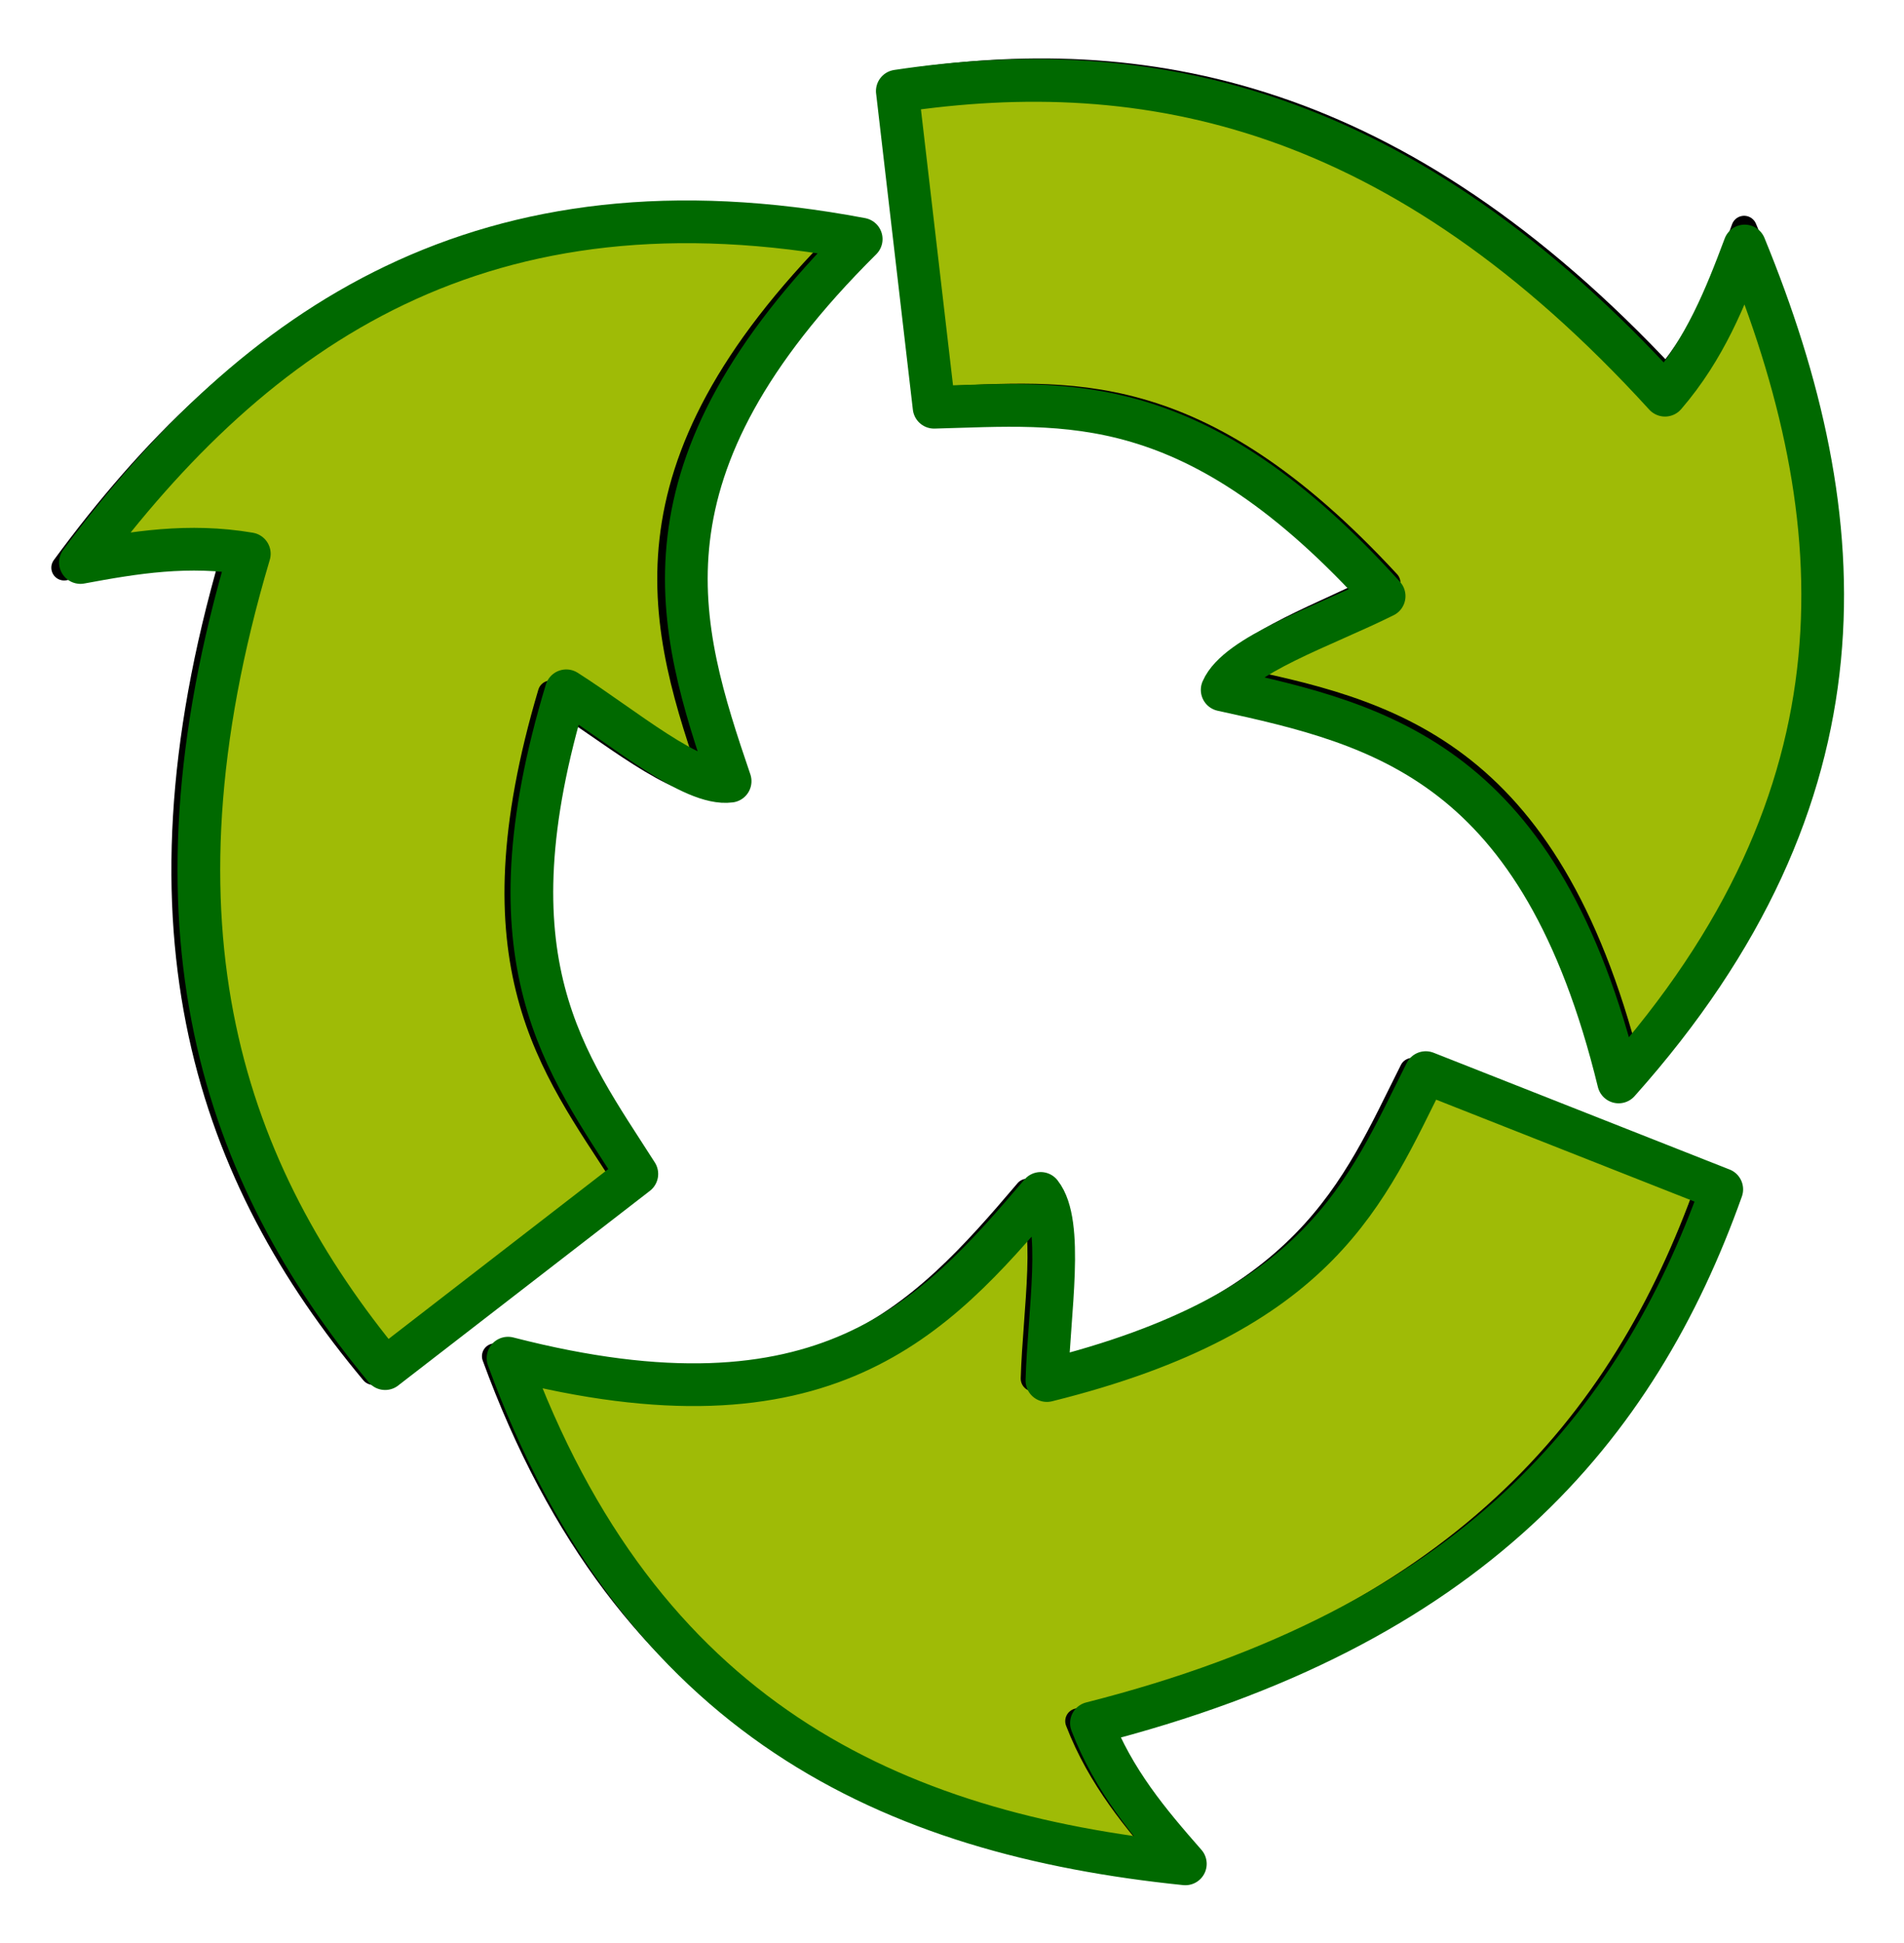 <?xml version="1.0" encoding="UTF-8" standalone="no"?>
<!-- Created with Inkscape (http://www.inkscape.org/) -->
<svg
    xmlns:inkscape="http://www.inkscape.org/namespaces/inkscape"
    xmlns:rdf="http://www.w3.org/1999/02/22-rdf-syntax-ns#"
    xmlns="http://www.w3.org/2000/svg"
    xmlns:cc="http://creativecommons.org/ns#"
    xmlns:dc="http://purl.org/dc/elements/1.1/"
    xmlns:sodipodi="http://sodipodi.sourceforge.net/DTD/sodipodi-0.dtd"
    xmlns:svg="http://www.w3.org/2000/svg"
    xmlns:ns1="http://sozi.baierouge.fr"
    xmlns:xlink="http://www.w3.org/1999/xlink"
    id="svg2"
    sodipodi:docname="Nuevo documento 1"
    viewBox="0 0 282.35 288.01"
    version="1.1"
    inkscape:version="0.48.3.1 r9886"
  >
  <defs
      id="defs4"
    >
    <filter
        id="filter3788"
        inkscape:collect="always"
        color-interpolation-filters="sRGB"
      >
      <feGaussianBlur
          id="feGaussianBlur3790"
          stdDeviation="1.462"
          inkscape:collect="always"
      />
    </filter
    >
  </defs
  >
  <sodipodi:namedview
      id="base"
      bordercolor="#666666"
      inkscape:pageshadow="2"
      inkscape:window-y="27"
      fit-margin-left="0"
      pagecolor="#ffffff"
      fit-margin-top="0"
      inkscape:window-maximized="1"
      inkscape:zoom="1.4"
      inkscape:window-x="0"
      inkscape:window-height="709"
      showgrid="false"
      borderopacity="1.0"
      inkscape:current-layer="layer1"
      inkscape:cx="104.23332"
      inkscape:cy="129.5878"
      fit-margin-right="0"
      fit-margin-bottom="0"
      inkscape:window-width="1366"
      inkscape:pageopacity="0.0"
      inkscape:document-units="px"
  />
  <g
      id="layer1"
      inkscape:label="Capa 1"
      inkscape:groupmode="layer"
      transform="translate(-204.33 -371.28)"
    >
    <path
        id="path2996"
        sodipodi:nodetypes="cccccccc"
        style="stroke-linejoin:round;stroke:#000000;stroke-linecap:round;stroke-width:3.799;fill:#9fbb06"
        inkscape:connector-curvature="0"
        d="m457.65 547.29-43.883-17.303c-8.811 17.506-15.402 35.526-56.172 45.632 0.303-10.165 2.578-23.308-0.922-27.73-15.745 18.489-31.953 36.525-78.973 24.412 19.563 53.547 56.951 70.49 100.42 74.941-5.359-6.104-10.624-12.32-13.925-20.851 56.343-14.269 80.867-43.819 93.454-79.102z"
    />
    <path
        id="path3766"
        d="m337.06 383.67 5.994 46.789c19.585-0.719 38.55-3.631 67.058 27.217-9.053 4.635-21.664 8.977-23.851 14.175 23.789 4.882 47.404 10.388 59.458 57.424 37.485-42.953 34.306-83.877 17.251-124.11-2.765 7.638-5.673 15.248-11.556 22.251-39.663-42.486-77.374-49.728-114.35-43.748z"
        sodipodi:nodetypes="cccccccc"
        style="stroke-linejoin:round;stroke:#000000;stroke-linecap:round;stroke-width:3.799;fill:#9fbb06"
        inkscape:connector-curvature="0"
    />
    <path
        id="path3768"
        sodipodi:nodetypes="cccccccc"
        style="stroke-linejoin:round;stroke:#000000;stroke-linecap:round;stroke-width:3.799;fill:#9fbb06"
        inkscape:connector-curvature="0"
        d="m259.67 574.65 37.164-29.05c-10.621-16.471-22.812-31.288-10.851-71.553 8.608 5.416 18.783 14.04 24.368 13.265-7.953-22.946-15.281-46.061 19-80.447-56.073-10.288-89.633 13.347-115.51 48.557 7.979-1.524 16.006-2.911 25.033-1.43-16.268 55.799-3.233 91.919 20.796 120.66z"
    />
    <path
        id="path3770"
        style="stroke-linejoin:round;filter:url(#filter3788);stroke:#006900;stroke-linecap:round;stroke-width:2.5;fill:none"
        d="m385.07 546.5-17.328-6.833c-3.479 6.912-6.082 14.028-22.18 18.019 0.12-4.014 1.018-9.204-0.364-10.95-6.217 7.301-12.617 14.423-31.184 9.64 7.725 21.144 22.488 27.834 39.653 29.592-2.116-2.41-4.195-4.865-5.498-8.234 22.248-5.635 31.932-17.303 36.902-31.235z"
        sodipodi:nodetypes="cccccccc"
        inkscape:connector-curvature="0"
        transform="matrix(2.533 0 0 2.533 -515.73 -836.71)"
    />
    <path
        id="path3792"
        style="stroke-linejoin:round;filter:url(#filter3788);stroke:#006900;stroke-linecap:round;stroke-width:2.5;fill:none"
        d="m340.43 506.14-17.328-6.833c-3.479 6.912-6.082 14.028-22.18 18.019 0.12-4.014 1.018-9.204-0.364-10.95-6.217 7.301-12.617 14.423-31.184 9.64 7.725 21.144 22.488 27.834 39.653 29.592-2.116-2.41-4.195-4.865-5.498-8.234 22.248-5.635 31.932-17.303 36.902-31.235z"
        sodipodi:nodetypes="cccccccc"
        inkscape:connector-curvature="0"
        transform="matrix(-1.296 2.176 -2.176 -1.296 1804 489.32)"
    />
    <path
        id="path3794"
        style="stroke-linejoin:round;filter:url(#filter3788);stroke:#006900;stroke-linecap:round;stroke-width:2.5;fill:none"
        d="m340.43 506.14-17.328-6.833c-3.479 6.912-6.082 14.028-22.18 18.019 0.12-4.014 1.018-9.204-0.364-10.95-6.217 7.301-12.617 14.423-31.184 9.64 7.725 21.144 22.488 27.834 39.653 29.592-2.116-2.41-4.195-4.865-5.498-8.234 22.248-5.635 31.932-17.303 36.902-31.235z"
        sodipodi:nodetypes="cccccccc"
        transform="matrix(-1.195 -2.233 2.233 -1.195 -386 1749.8)"
        inkscape:connector-curvature="0"
    />
  </g
  >
</svg
>
